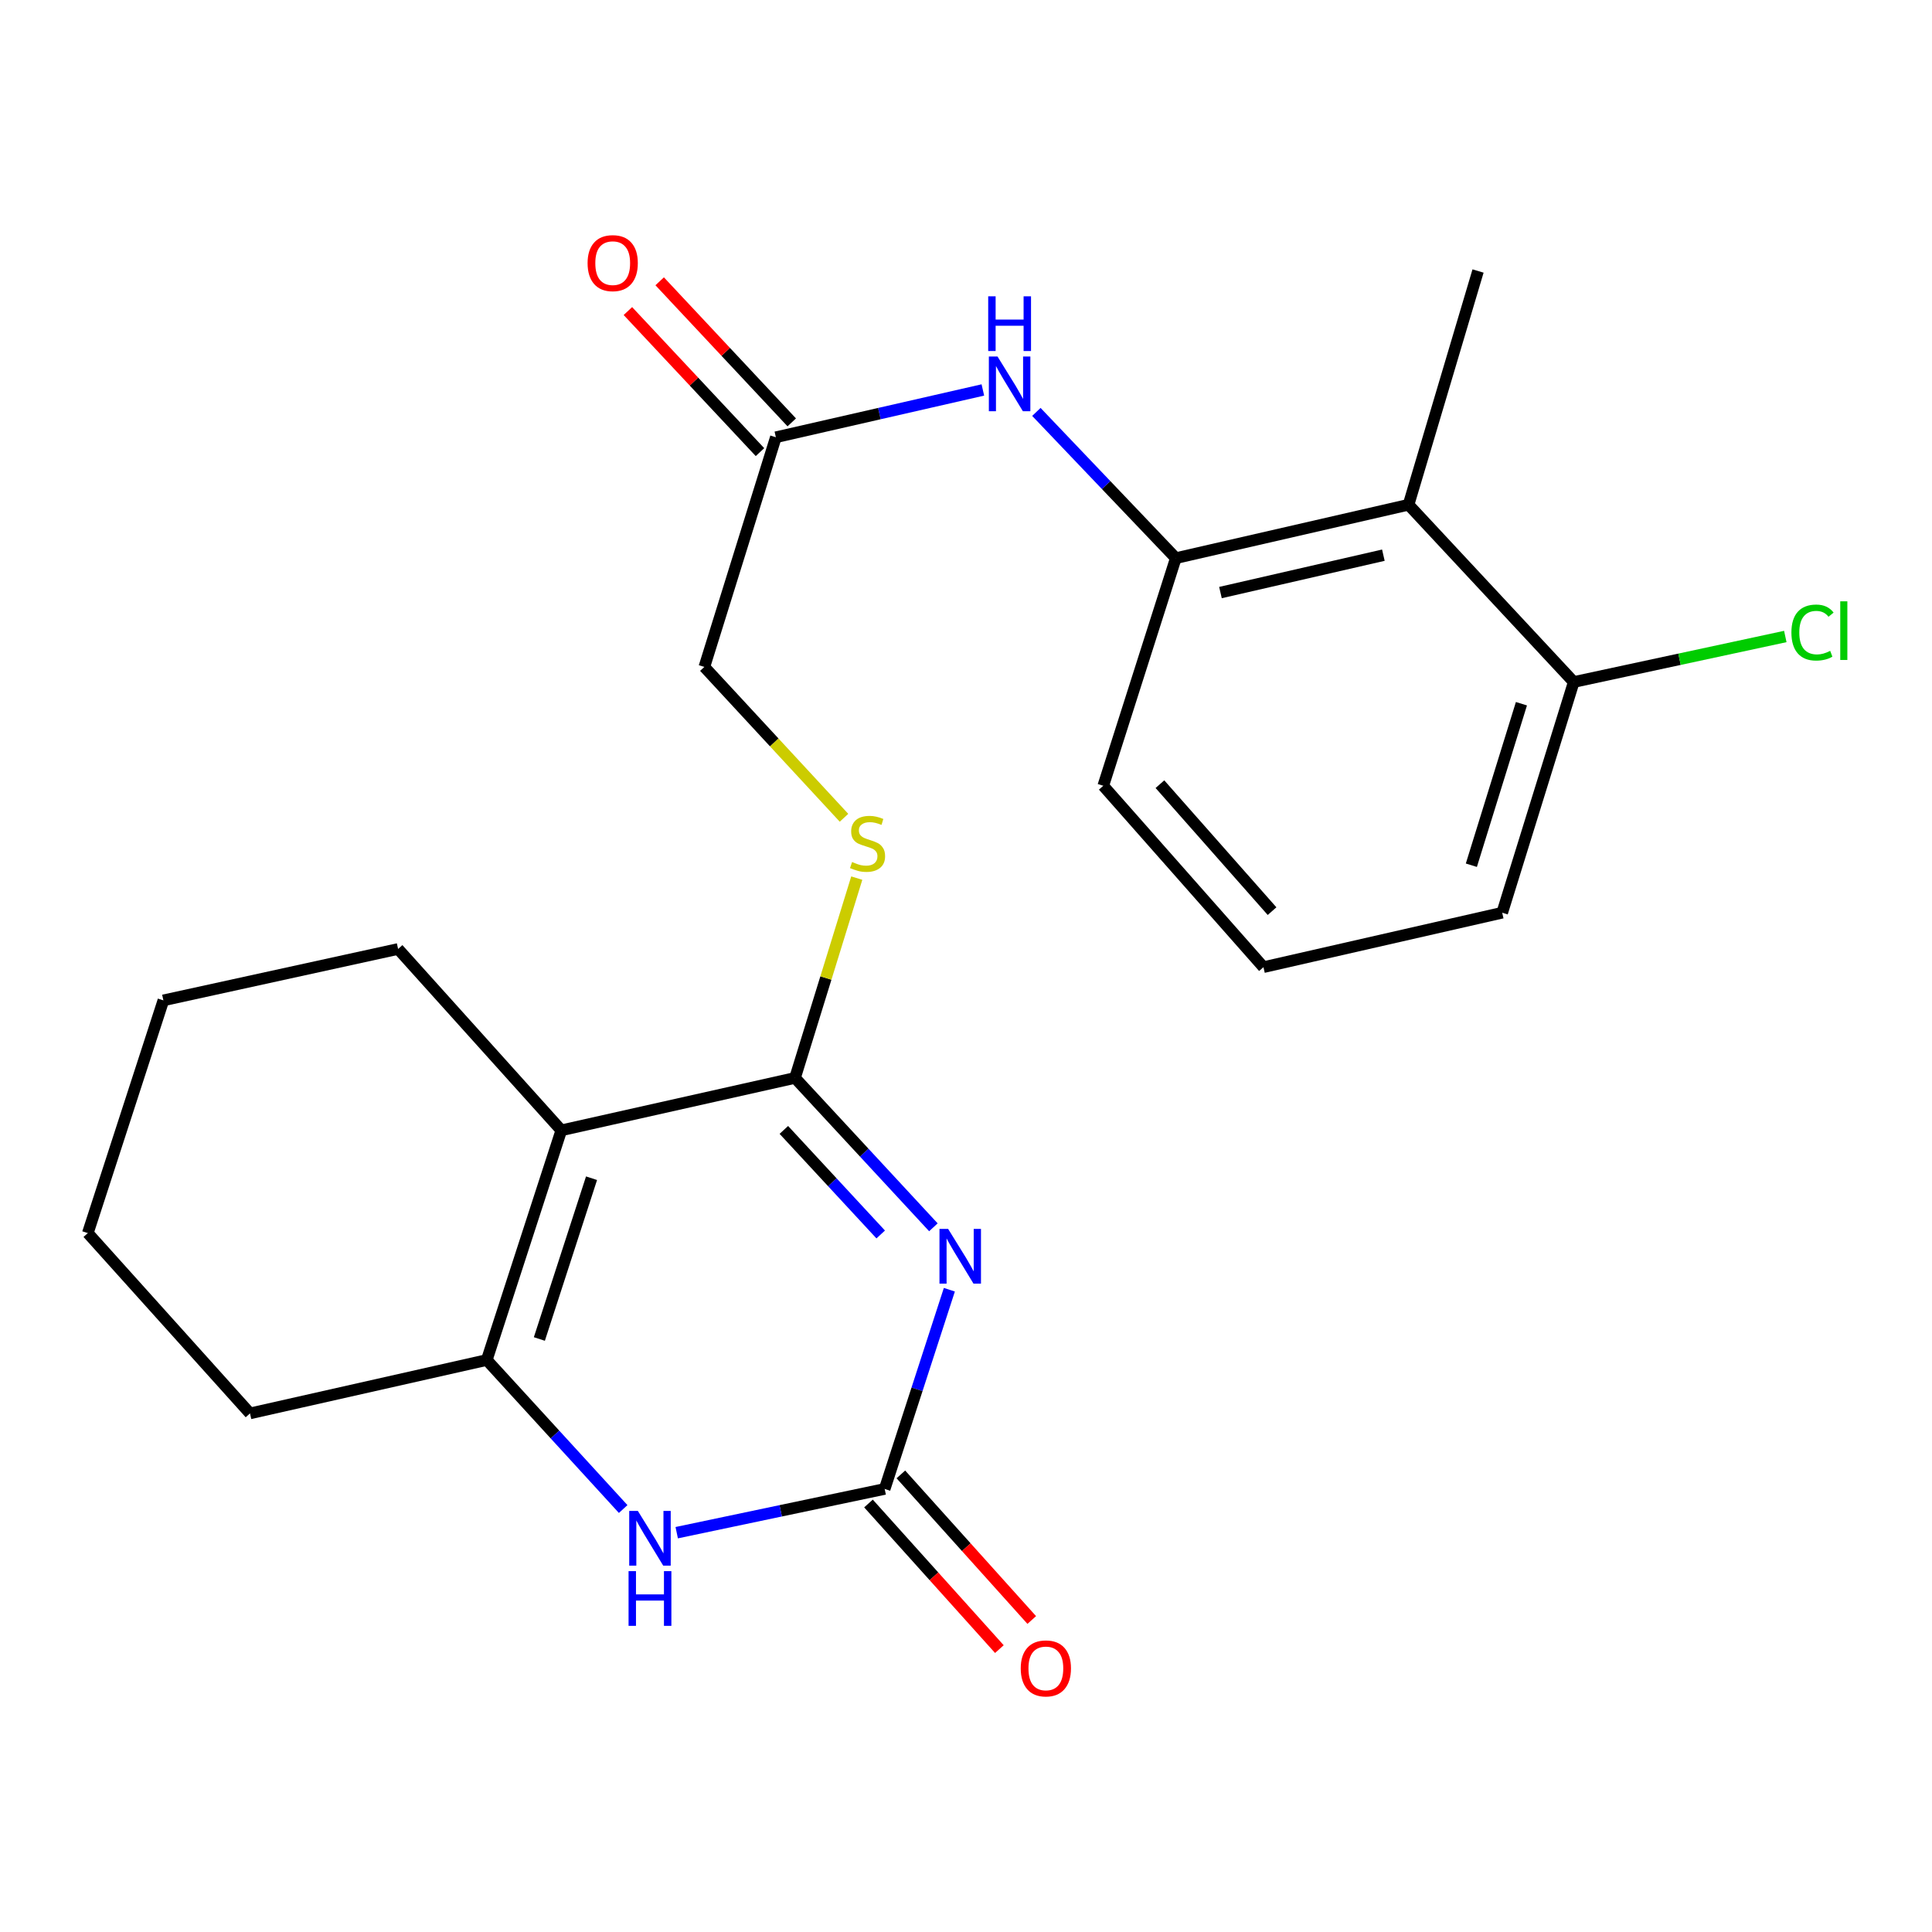 <?xml version='1.0' encoding='iso-8859-1'?>
<svg version='1.1' baseProfile='full'
              xmlns='http://www.w3.org/2000/svg'
                      xmlns:rdkit='http://www.rdkit.org/xml'
                      xmlns:xlink='http://www.w3.org/1999/xlink'
                  xml:space='preserve'
width='1000px' height='1000px' viewBox='0 0 1000 1000'>
<!-- END OF HEADER -->
<rect style='opacity:1.0;fill:#FFFFFF;stroke:none' width='1000' height='1000' x='0' y='0'> </rect>
<path class='bond-0' d='M 483.124,635.246 L 447.314,596.588' style='fill:none;fill-rule:evenodd;stroke:#0000FF;stroke-width:6px;stroke-linecap:butt;stroke-linejoin:miter;stroke-opacity:1' />
<path class='bond-0' d='M 447.314,596.588 L 411.503,557.931' style='fill:none;fill-rule:evenodd;stroke:#000000;stroke-width:6px;stroke-linecap:butt;stroke-linejoin:miter;stroke-opacity:1' />
<path class='bond-0' d='M 455.852,638.96 L 430.785,611.9' style='fill:none;fill-rule:evenodd;stroke:#0000FF;stroke-width:6px;stroke-linecap:butt;stroke-linejoin:miter;stroke-opacity:1' />
<path class='bond-0' d='M 430.785,611.9 L 405.717,584.84' style='fill:none;fill-rule:evenodd;stroke:#000000;stroke-width:6px;stroke-linecap:butt;stroke-linejoin:miter;stroke-opacity:1' />
<path class='bond-2' d='M 491.385,667.561 L 474.645,719.12' style='fill:none;fill-rule:evenodd;stroke:#0000FF;stroke-width:6px;stroke-linecap:butt;stroke-linejoin:miter;stroke-opacity:1' />
<path class='bond-2' d='M 474.645,719.12 L 457.905,770.678' style='fill:none;fill-rule:evenodd;stroke:#000000;stroke-width:6px;stroke-linecap:butt;stroke-linejoin:miter;stroke-opacity:1' />
<path class='bond-1' d='M 411.503,557.931 L 290.534,585.057' style='fill:none;fill-rule:evenodd;stroke:#000000;stroke-width:6px;stroke-linecap:butt;stroke-linejoin:miter;stroke-opacity:1' />
<path class='bond-8' d='M 411.503,557.931 L 427.483,506.22' style='fill:none;fill-rule:evenodd;stroke:#000000;stroke-width:6px;stroke-linecap:butt;stroke-linejoin:miter;stroke-opacity:1' />
<path class='bond-8' d='M 427.483,506.22 L 443.462,454.508' style='fill:none;fill-rule:evenodd;stroke:#CCCC00;stroke-width:6px;stroke-linecap:butt;stroke-linejoin:miter;stroke-opacity:1' />
<path class='bond-14' d='M 290.534,585.057 L 206.054,491.188' style='fill:none;fill-rule:evenodd;stroke:#000000;stroke-width:6px;stroke-linecap:butt;stroke-linejoin:miter;stroke-opacity:1' />
<path class='bond-23' d='M 290.534,585.057 L 251.955,703.935' style='fill:none;fill-rule:evenodd;stroke:#000000;stroke-width:6px;stroke-linecap:butt;stroke-linejoin:miter;stroke-opacity:1' />
<path class='bond-23' d='M 306.179,609.843 L 279.173,693.058' style='fill:none;fill-rule:evenodd;stroke:#000000;stroke-width:6px;stroke-linecap:butt;stroke-linejoin:miter;stroke-opacity:1' />
<path class='bond-4' d='M 457.905,770.678 L 404.086,781.997' style='fill:none;fill-rule:evenodd;stroke:#000000;stroke-width:6px;stroke-linecap:butt;stroke-linejoin:miter;stroke-opacity:1' />
<path class='bond-4' d='M 404.086,781.997 L 350.267,793.315' style='fill:none;fill-rule:evenodd;stroke:#0000FF;stroke-width:6px;stroke-linecap:butt;stroke-linejoin:miter;stroke-opacity:1' />
<path class='bond-10' d='M 449.527,778.21 L 483.403,815.892' style='fill:none;fill-rule:evenodd;stroke:#000000;stroke-width:6px;stroke-linecap:butt;stroke-linejoin:miter;stroke-opacity:1' />
<path class='bond-10' d='M 483.403,815.892 L 517.278,853.575' style='fill:none;fill-rule:evenodd;stroke:#FF0000;stroke-width:6px;stroke-linecap:butt;stroke-linejoin:miter;stroke-opacity:1' />
<path class='bond-10' d='M 466.283,763.147 L 500.159,800.829' style='fill:none;fill-rule:evenodd;stroke:#000000;stroke-width:6px;stroke-linecap:butt;stroke-linejoin:miter;stroke-opacity:1' />
<path class='bond-10' d='M 500.159,800.829 L 534.034,838.511' style='fill:none;fill-rule:evenodd;stroke:#FF0000;stroke-width:6px;stroke-linecap:butt;stroke-linejoin:miter;stroke-opacity:1' />
<path class='bond-3' d='M 251.955,703.935 L 287.255,742.505' style='fill:none;fill-rule:evenodd;stroke:#000000;stroke-width:6px;stroke-linecap:butt;stroke-linejoin:miter;stroke-opacity:1' />
<path class='bond-3' d='M 287.255,742.505 L 322.555,781.074' style='fill:none;fill-rule:evenodd;stroke:#0000FF;stroke-width:6px;stroke-linecap:butt;stroke-linejoin:miter;stroke-opacity:1' />
<path class='bond-16' d='M 251.955,703.935 L 129.397,731.574' style='fill:none;fill-rule:evenodd;stroke:#000000;stroke-width:6px;stroke-linecap:butt;stroke-linejoin:miter;stroke-opacity:1' />
<path class='bond-5' d='M 729.059,261.255 L 608.603,288.893' style='fill:none;fill-rule:evenodd;stroke:#000000;stroke-width:6px;stroke-linecap:butt;stroke-linejoin:miter;stroke-opacity:1' />
<path class='bond-5' d='M 716.029,287.361 L 631.71,306.708' style='fill:none;fill-rule:evenodd;stroke:#000000;stroke-width:6px;stroke-linecap:butt;stroke-linejoin:miter;stroke-opacity:1' />
<path class='bond-11' d='M 729.059,261.255 L 814.566,353.008' style='fill:none;fill-rule:evenodd;stroke:#000000;stroke-width:6px;stroke-linecap:butt;stroke-linejoin:miter;stroke-opacity:1' />
<path class='bond-18' d='M 729.059,261.255 L 765.034,140.273' style='fill:none;fill-rule:evenodd;stroke:#000000;stroke-width:6px;stroke-linecap:butt;stroke-linejoin:miter;stroke-opacity:1' />
<path class='bond-6' d='M 608.603,288.893 L 572.515,251.051' style='fill:none;fill-rule:evenodd;stroke:#000000;stroke-width:6px;stroke-linecap:butt;stroke-linejoin:miter;stroke-opacity:1' />
<path class='bond-6' d='M 572.515,251.051 L 536.427,213.21' style='fill:none;fill-rule:evenodd;stroke:#0000FF;stroke-width:6px;stroke-linecap:butt;stroke-linejoin:miter;stroke-opacity:1' />
<path class='bond-17' d='M 608.603,288.893 L 571.051,406.72' style='fill:none;fill-rule:evenodd;stroke:#000000;stroke-width:6px;stroke-linecap:butt;stroke-linejoin:miter;stroke-opacity:1' />
<path class='bond-7' d='M 508.728,201.842 L 455.159,214.08' style='fill:none;fill-rule:evenodd;stroke:#0000FF;stroke-width:6px;stroke-linecap:butt;stroke-linejoin:miter;stroke-opacity:1' />
<path class='bond-7' d='M 455.159,214.08 L 401.589,226.318' style='fill:none;fill-rule:evenodd;stroke:#000000;stroke-width:6px;stroke-linecap:butt;stroke-linejoin:miter;stroke-opacity:1' />
<path class='bond-13' d='M 436.854,423.281 L 400.715,384.239' style='fill:none;fill-rule:evenodd;stroke:#CCCC00;stroke-width:6px;stroke-linecap:butt;stroke-linejoin:miter;stroke-opacity:1' />
<path class='bond-13' d='M 400.715,384.239 L 364.575,345.197' style='fill:none;fill-rule:evenodd;stroke:#000000;stroke-width:6px;stroke-linecap:butt;stroke-linejoin:miter;stroke-opacity:1' />
<path class='bond-9' d='M 401.589,226.318 L 364.575,345.197' style='fill:none;fill-rule:evenodd;stroke:#000000;stroke-width:6px;stroke-linecap:butt;stroke-linejoin:miter;stroke-opacity:1' />
<path class='bond-12' d='M 409.813,218.618 L 375.63,182.11' style='fill:none;fill-rule:evenodd;stroke:#000000;stroke-width:6px;stroke-linecap:butt;stroke-linejoin:miter;stroke-opacity:1' />
<path class='bond-12' d='M 375.63,182.11 L 341.447,145.601' style='fill:none;fill-rule:evenodd;stroke:#FF0000;stroke-width:6px;stroke-linecap:butt;stroke-linejoin:miter;stroke-opacity:1' />
<path class='bond-12' d='M 393.366,234.018 L 359.182,197.51' style='fill:none;fill-rule:evenodd;stroke:#000000;stroke-width:6px;stroke-linecap:butt;stroke-linejoin:miter;stroke-opacity:1' />
<path class='bond-12' d='M 359.182,197.51 L 324.999,161.001' style='fill:none;fill-rule:evenodd;stroke:#FF0000;stroke-width:6px;stroke-linecap:butt;stroke-linejoin:miter;stroke-opacity:1' />
<path class='bond-15' d='M 814.566,353.008 L 869.318,341.229' style='fill:none;fill-rule:evenodd;stroke:#000000;stroke-width:6px;stroke-linecap:butt;stroke-linejoin:miter;stroke-opacity:1' />
<path class='bond-15' d='M 869.318,341.229 L 924.07,329.45' style='fill:none;fill-rule:evenodd;stroke:#00CC00;stroke-width:6px;stroke-linecap:butt;stroke-linejoin:miter;stroke-opacity:1' />
<path class='bond-25' d='M 814.566,353.008 L 777.539,472.424' style='fill:none;fill-rule:evenodd;stroke:#000000;stroke-width:6px;stroke-linecap:butt;stroke-linejoin:miter;stroke-opacity:1' />
<path class='bond-25' d='M 787.491,364.247 L 761.572,447.839' style='fill:none;fill-rule:evenodd;stroke:#000000;stroke-width:6px;stroke-linecap:butt;stroke-linejoin:miter;stroke-opacity:1' />
<path class='bond-21' d='M 206.054,491.188 L 84.572,517.788' style='fill:none;fill-rule:evenodd;stroke:#000000;stroke-width:6px;stroke-linecap:butt;stroke-linejoin:miter;stroke-opacity:1' />
<path class='bond-22' d='M 129.397,731.574 L 45.455,638.243' style='fill:none;fill-rule:evenodd;stroke:#000000;stroke-width:6px;stroke-linecap:butt;stroke-linejoin:miter;stroke-opacity:1' />
<path class='bond-19' d='M 571.051,406.72 L 653.966,500.601' style='fill:none;fill-rule:evenodd;stroke:#000000;stroke-width:6px;stroke-linecap:butt;stroke-linejoin:miter;stroke-opacity:1' />
<path class='bond-19' d='M 600.376,405.887 L 658.417,471.604' style='fill:none;fill-rule:evenodd;stroke:#000000;stroke-width:6px;stroke-linecap:butt;stroke-linejoin:miter;stroke-opacity:1' />
<path class='bond-20' d='M 653.966,500.601 L 777.539,472.424' style='fill:none;fill-rule:evenodd;stroke:#000000;stroke-width:6px;stroke-linecap:butt;stroke-linejoin:miter;stroke-opacity:1' />
<path class='bond-24' d='M 84.572,517.788 L 45.455,638.243' style='fill:none;fill-rule:evenodd;stroke:#000000;stroke-width:6px;stroke-linecap:butt;stroke-linejoin:miter;stroke-opacity:1' />
<path  class='atom-0' d='M 490.75 636.075
L 500.03 651.075
Q 500.95 652.555, 502.43 655.235
Q 503.91 657.915, 503.99 658.075
L 503.99 636.075
L 507.75 636.075
L 507.75 664.395
L 503.87 664.395
L 493.91 647.995
Q 492.75 646.075, 491.51 643.875
Q 490.31 641.675, 489.95 640.995
L 489.95 664.395
L 486.27 664.395
L 486.27 636.075
L 490.75 636.075
' fill='#0000FF'/>
<path  class='atom-5' d='M 330.163 782.066
L 339.443 797.066
Q 340.363 798.546, 341.843 801.226
Q 343.323 803.906, 343.403 804.066
L 343.403 782.066
L 347.163 782.066
L 347.163 810.386
L 343.283 810.386
L 333.323 793.986
Q 332.163 792.066, 330.923 789.866
Q 329.723 787.666, 329.363 786.986
L 329.363 810.386
L 325.683 810.386
L 325.683 782.066
L 330.163 782.066
' fill='#0000FF'/>
<path  class='atom-5' d='M 325.343 813.218
L 329.183 813.218
L 329.183 825.258
L 343.663 825.258
L 343.663 813.218
L 347.503 813.218
L 347.503 841.538
L 343.663 841.538
L 343.663 828.458
L 329.183 828.458
L 329.183 841.538
L 325.343 841.538
L 325.343 813.218
' fill='#0000FF'/>
<path  class='atom-8' d='M 516.311 184.52
L 525.591 199.52
Q 526.511 201, 527.991 203.68
Q 529.471 206.36, 529.551 206.52
L 529.551 184.52
L 533.311 184.52
L 533.311 212.84
L 529.431 212.84
L 519.471 196.44
Q 518.311 194.52, 517.071 192.32
Q 515.871 190.12, 515.511 189.44
L 515.511 212.84
L 511.831 212.84
L 511.831 184.52
L 516.311 184.52
' fill='#0000FF'/>
<path  class='atom-8' d='M 511.491 153.368
L 515.331 153.368
L 515.331 165.408
L 529.811 165.408
L 529.811 153.368
L 533.651 153.368
L 533.651 181.688
L 529.811 181.688
L 529.811 168.608
L 515.331 168.608
L 515.331 181.688
L 511.491 181.688
L 511.491 153.368
' fill='#0000FF'/>
<path  class='atom-9' d='M 441.043 446.169
Q 441.363 446.289, 442.683 446.849
Q 444.003 447.409, 445.443 447.769
Q 446.923 448.089, 448.363 448.089
Q 451.043 448.089, 452.603 446.809
Q 454.163 445.489, 454.163 443.209
Q 454.163 441.649, 453.363 440.689
Q 452.603 439.729, 451.403 439.209
Q 450.203 438.689, 448.203 438.089
Q 445.683 437.329, 444.163 436.609
Q 442.683 435.889, 441.603 434.369
Q 440.563 432.849, 440.563 430.289
Q 440.563 426.729, 442.963 424.529
Q 445.403 422.329, 450.203 422.329
Q 453.483 422.329, 457.203 423.889
L 456.283 426.969
Q 452.883 425.569, 450.323 425.569
Q 447.563 425.569, 446.043 426.729
Q 444.523 427.849, 444.563 429.809
Q 444.563 431.329, 445.323 432.249
Q 446.123 433.169, 447.243 433.689
Q 448.403 434.209, 450.323 434.809
Q 452.883 435.609, 454.403 436.409
Q 455.923 437.209, 457.003 438.849
Q 458.123 440.449, 458.123 443.209
Q 458.123 447.129, 455.483 449.249
Q 452.883 451.329, 448.523 451.329
Q 446.003 451.329, 444.083 450.769
Q 442.203 450.249, 439.963 449.329
L 441.043 446.169
' fill='#CCCC00'/>
<path  class='atom-11' d='M 528.334 863.563
Q 528.334 856.763, 531.694 852.963
Q 535.054 849.163, 541.334 849.163
Q 547.614 849.163, 550.974 852.963
Q 554.334 856.763, 554.334 863.563
Q 554.334 870.443, 550.934 874.363
Q 547.534 878.243, 541.334 878.243
Q 535.094 878.243, 531.694 874.363
Q 528.334 870.483, 528.334 863.563
M 541.334 875.043
Q 545.654 875.043, 547.974 872.163
Q 550.334 869.243, 550.334 863.563
Q 550.334 858.003, 547.974 855.203
Q 545.654 852.363, 541.334 852.363
Q 537.014 852.363, 534.654 855.163
Q 532.334 857.963, 532.334 863.563
Q 532.334 869.283, 534.654 872.163
Q 537.014 875.043, 541.334 875.043
' fill='#FF0000'/>
<path  class='atom-13' d='M 304.134 136.197
Q 304.134 129.397, 307.494 125.597
Q 310.854 121.797, 317.134 121.797
Q 323.414 121.797, 326.774 125.597
Q 330.134 129.397, 330.134 136.197
Q 330.134 143.077, 326.734 146.997
Q 323.334 150.877, 317.134 150.877
Q 310.894 150.877, 307.494 146.997
Q 304.134 143.117, 304.134 136.197
M 317.134 147.677
Q 321.454 147.677, 323.774 144.797
Q 326.134 141.877, 326.134 136.197
Q 326.134 130.637, 323.774 127.837
Q 321.454 124.997, 317.134 124.997
Q 312.814 124.997, 310.454 127.797
Q 308.134 130.597, 308.134 136.197
Q 308.134 141.917, 310.454 144.797
Q 312.814 147.677, 317.134 147.677
' fill='#FF0000'/>
<path  class='atom-16' d='M 927.231 327.401
Q 927.231 320.361, 930.511 316.681
Q 933.831 312.961, 940.111 312.961
Q 945.951 312.961, 949.071 317.081
L 946.431 319.241
Q 944.151 316.241, 940.111 316.241
Q 935.831 316.241, 933.551 319.121
Q 931.311 321.961, 931.311 327.401
Q 931.311 333.001, 933.631 335.881
Q 935.991 338.761, 940.551 338.761
Q 943.671 338.761, 947.311 336.881
L 948.431 339.881
Q 946.951 340.841, 944.711 341.401
Q 942.471 341.961, 939.991 341.961
Q 933.831 341.961, 930.511 338.201
Q 927.231 334.441, 927.231 327.401
' fill='#00CC00'/>
<path  class='atom-16' d='M 952.511 311.241
L 956.191 311.241
L 956.191 341.601
L 952.511 341.601
L 952.511 311.241
' fill='#00CC00'/>
</svg>

